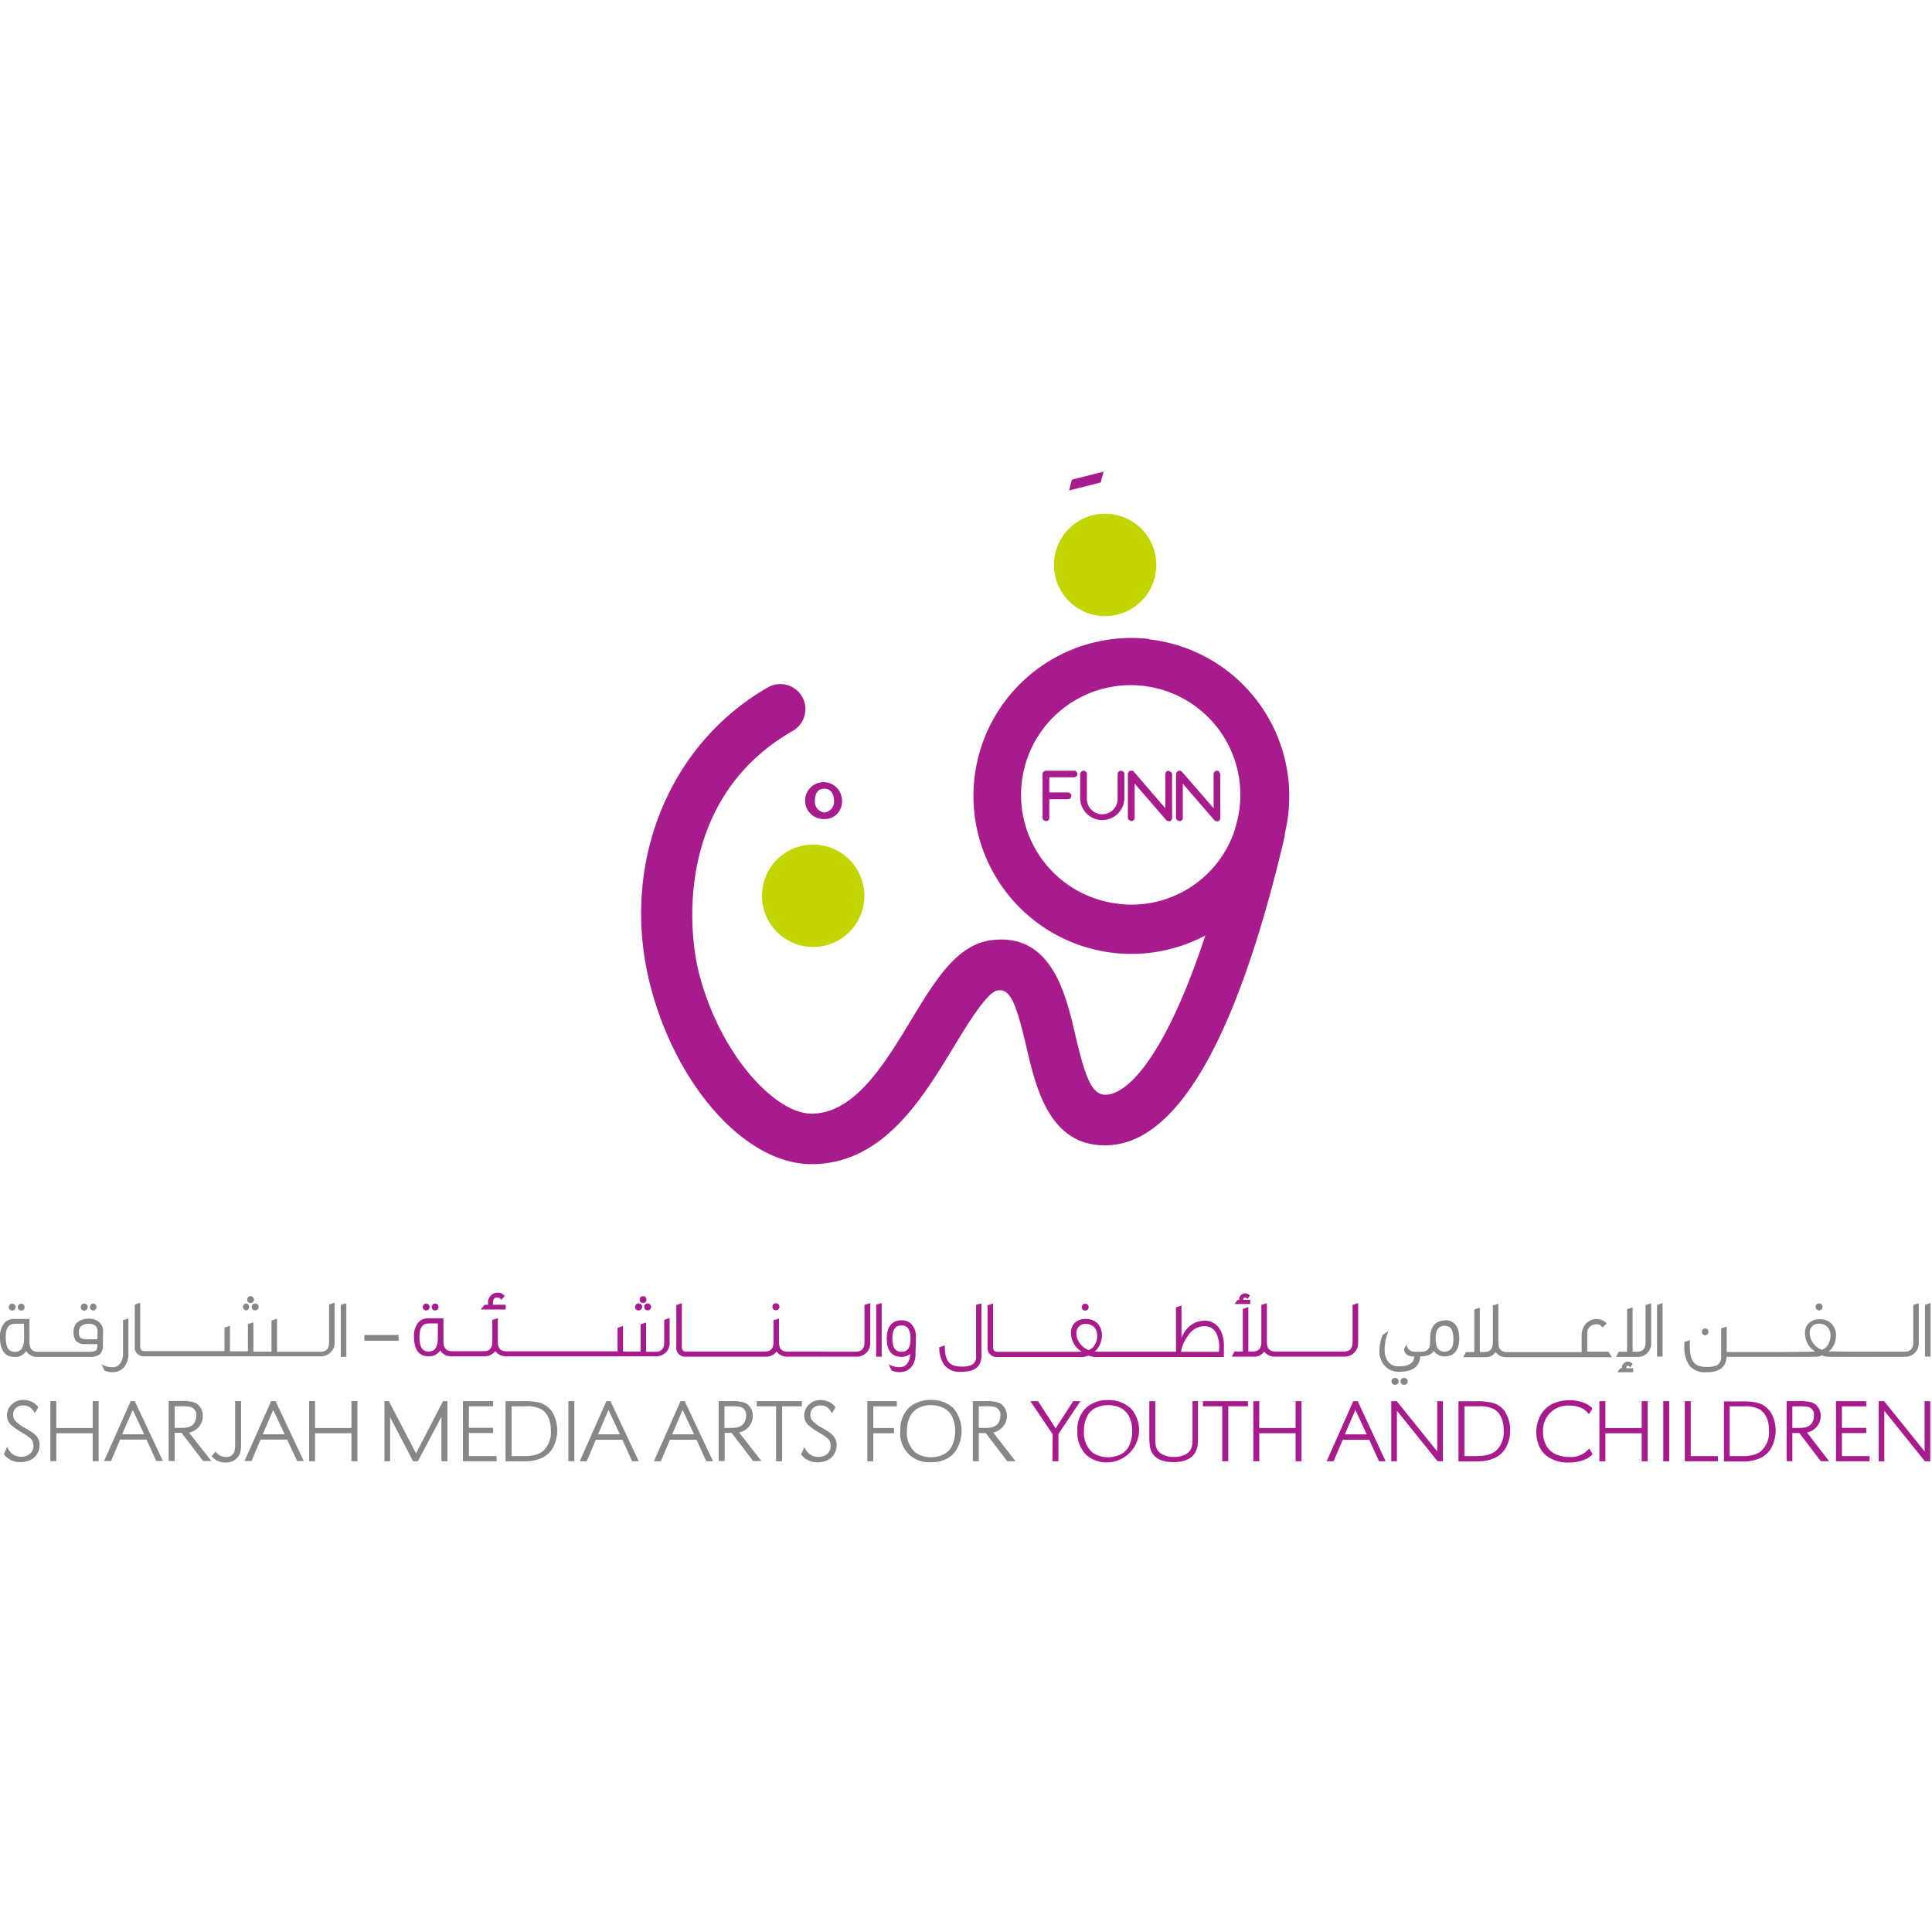 <svg xmlns="http://www.w3.org/2000/svg" width="395.59" height="395.59" viewBox="0 0 395.59 395.29"><defs><style>.cls-1{fill:#898688;}.cls-2{fill:#a81b8d;}.cls-3{fill:#c2d500;}.cls-4{fill:none;}</style></defs><g id="Layer_2" data-name="Layer 2"><g id="Layer_1-2" data-name="Layer 1"><path class="cls-1" d="M7.11,293.55A6.39,6.39,0,0,0,6.4,293c-.23-.15-.7-.43-1.43-.85a7.32,7.32,0,0,1-1.81-1.34,1.89,1.89,0,0,1-.47-1.3,1.76,1.76,0,0,1,.49-1.27,2.09,2.09,0,0,1,1.59-.61,2.3,2.3,0,0,1,1.28.33A2.68,2.68,0,0,1,7,289l.1.2.74-1.14L7.7,288l.1-.08a3.7,3.7,0,0,0-3-1.42,3.28,3.28,0,0,0-2.47,1,3,3,0,0,0-.9,2.14,2.73,2.73,0,0,0,.86,2,13.41,13.41,0,0,0,2.11,1.47,14.08,14.08,0,0,1,1.81,1.22,1.92,1.92,0,0,1,.63,1.51,2.07,2.07,0,0,1-.65,1.63,2.7,2.7,0,0,1-1.9.66,2.86,2.86,0,0,1-1.88-.69,2.9,2.9,0,0,1-.82-1.09l-.13-.26-.67,1.54.05.06a4.55,4.55,0,0,0,1.5,1.18,4.48,4.48,0,0,0,1.84.36A4.71,4.71,0,0,0,5.7,299a3.56,3.56,0,0,0,1.21-.63,3.21,3.21,0,0,0,.87-1.17,3.28,3.28,0,0,0,.32-1.47,2.83,2.83,0,0,0-1-2.22"/><polygon class="cls-1" points="20.07 286.74 19.11 286.74 18.98 286.74 18.98 292.25 11.53 292.25 11.53 286.74 10.44 286.74 10.31 286.74 10.31 299.04 11.41 299.04 11.53 299.04 11.53 293.31 18.98 293.31 18.98 299.04 20.07 299.04 20.2 299.04 20.2 286.74 20.07 286.74"/><path class="cls-1" d="M27.18,288.54l2.35,5H25Zm.38-1.8h-.8L21.31,299h1.43l1.85-4.39H30l2,4.39h1.36l-5.79-12.3Z"/><path class="cls-1" d="M39.16,291.79a2.64,2.64,0,0,1-.88.34,7.58,7.58,0,0,1-1.36.09H35.76V287.8H37a10.5,10.5,0,0,1,2,.11,1.66,1.66,0,0,1,1.18,1.81A2.82,2.82,0,0,1,39.9,291a1.94,1.94,0,0,1-.74.83m-.45,1.37a3.62,3.62,0,0,0,2.13-1.34,3.49,3.49,0,0,0,.68-2.07A3,3,0,0,0,41,288a2.56,2.56,0,0,0-1.25-1,8.07,8.07,0,0,0-2.61-.29h-2.6V299h1.22v-5.77h1.42l4.4,5.77h1.7Z"/><path class="cls-1" d="M49.23,286.74H48.14v8.79a4.68,4.68,0,0,1-.22,1.71,1.6,1.6,0,0,1-1.67.93,2.37,2.37,0,0,1-2-1l-.1-.14-.74.92-.07.09.07.08a3.59,3.59,0,0,0,2.84,1.17h0A2.92,2.92,0,0,0,48.84,298a2.66,2.66,0,0,0,.41-1,8.15,8.15,0,0,0,.11-1.52v-8.78Z"/><path class="cls-1" d="M55.94,288.54l2.35,5H53.8Zm.38-1.8h-.8L50.07,299H51.5l1.85-4.39h5.44l2.05,4.4H62.2l-5.8-12.31Z"/><polygon class="cls-1" points="73.05 286.74 72.09 286.74 71.96 286.74 71.96 292.25 64.51 292.25 64.51 286.74 63.42 286.74 63.3 286.74 63.3 299.05 64.39 299.05 64.51 299.05 64.51 293.31 71.96 293.31 71.96 299.05 73.05 299.05 73.18 299.05 73.18 286.74 73.05 286.74"/><polygon class="cls-1" points="91.48 286.74 90.79 286.74 90.71 286.74 85.19 297.44 79.62 286.74 78.85 286.74 78.72 286.74 78.72 299.05 79.75 299.05 79.88 299.05 79.88 290.04 84.58 299.05 85.49 299.05 85.56 299.05 90.39 289.94 90.39 299.05 91.48 299.05 91.61 299.05 91.61 286.74 91.48 286.74"/><polygon class="cls-1" points="94.79 286.74 94.79 299.05 101.67 299.05 101.67 298.12 101.67 297.99 96.01 297.99 96.01 293.27 100.97 293.27 100.97 292.35 100.97 292.21 96.01 292.21 96.01 287.8 100.97 287.8 100.97 286.87 100.97 286.74 94.79 286.74"/><path class="cls-1" d="M107.61,298h-2.87V287.8h2.89a6.05,6.05,0,0,1,3.33.67c1.21.85,1.82,2.26,1.83,4.29a5.18,5.18,0,0,1-1.7,4.28,4,4,0,0,1-1.48.69,7.11,7.11,0,0,1-2,.26m5.49-9a4.69,4.69,0,0,0-3.17-2.05,15.12,15.12,0,0,0-2.65-.19h-3.76v12.31h3.82a8.35,8.35,0,0,0,3.62-.7,5.06,5.06,0,0,0,2.28-2.13,7.52,7.52,0,0,0-.14-7.24"/><polygon class="cls-1" points="116.51 286.75 116.38 286.75 116.38 299.05 116.51 299.05 117.47 299.05 117.6 299.05 117.6 286.75 116.51 286.75"/><path class="cls-1" d="M124.59,288.54l2.34,5h-4.48Zm.38-1.79h-.81l-5.45,12.3h1.43l1.86-4.4h5.43l2,4.4h1.36l-5.79-12.3Z"/><path class="cls-1" d="M139.77,288.54l2.34,5h-4.48Zm.37-1.79h-.8l-5.45,12.3h1.43l1.85-4.4h5.44l2,4.4H146l-5.8-12.3Z"/><path class="cls-1" d="M148.34,287.8h1.2a10.65,10.65,0,0,1,2.05.11,1.65,1.65,0,0,1,1.17,1.81,2.79,2.79,0,0,1-.27,1.24,1.88,1.88,0,0,1-.74.83,3,3,0,0,1-.88.35,8.66,8.66,0,0,1-1.36.09h-1.17Zm3,5.36a3.55,3.55,0,0,0,2.12-1.34,3.47,3.47,0,0,0,.68-2.07,3,3,0,0,0-.51-1.72,2.55,2.55,0,0,0-1.25-1,8.19,8.19,0,0,0-2.62-.29h-2.6V299h1.22v-5.76h1.43l4.39,5.76h1.7Z"/><polygon class="cls-1" points="154.95 287.67 154.95 287.8 158.91 287.8 158.91 299.05 160.01 299.05 160.14 299.05 160.14 287.8 164.18 287.8 164.18 286.88 164.18 286.75 154.95 286.75 154.95 287.67"/><path class="cls-1" d="M170.35,293.56a5.59,5.59,0,0,0-.71-.56c-.23-.15-.7-.44-1.43-.85a7.58,7.58,0,0,1-1.81-1.34,1.91,1.91,0,0,1-.47-1.3,1.76,1.76,0,0,1,.49-1.27,2.06,2.06,0,0,1,1.59-.61,2.42,2.42,0,0,1,1.29.32,3,3,0,0,1,.91,1.08l.1.19.74-1.14-.11-.06.1-.09a3.73,3.73,0,0,0-3-1.41,3.27,3.27,0,0,0-2.47,1,3,3,0,0,0-.9,2.15,2.71,2.71,0,0,0,.86,2,13.29,13.29,0,0,0,2.11,1.48,11.66,11.66,0,0,1,1.81,1.22,1.92,1.92,0,0,1,.63,1.51,2.07,2.07,0,0,1-.65,1.63,2.69,2.69,0,0,1-1.9.65,2.85,2.85,0,0,1-1.88-.68,3.07,3.07,0,0,1-.83-1.1l-.12-.25-.67,1.53.05.06a4.42,4.42,0,0,0,1.5,1.18,4.32,4.32,0,0,0,1.84.37,5,5,0,0,0,1.48-.23,3.76,3.76,0,0,0,1.21-.64,3.35,3.35,0,0,0,.88-1.17,3.49,3.49,0,0,0,.32-1.46,2.86,2.86,0,0,0-1-2.22"/><polygon class="cls-1" points="177.59 286.75 177.59 299.05 178.68 299.05 178.81 299.05 178.81 293.31 183.06 293.31 183.06 292.38 183.06 292.25 178.81 292.25 178.81 287.81 183.63 287.81 183.63 286.88 183.63 286.75 177.59 286.75"/><path class="cls-1" d="M192.67,287.91a4,4,0,0,1,2.17,1.79,6.46,6.46,0,0,1,.73,3.19,6.74,6.74,0,0,1-.54,2.79,3.83,3.83,0,0,1-2,2.06,5.75,5.75,0,0,1-2.37.49,5.83,5.83,0,0,1-1.88-.29,4.25,4.25,0,0,1-1.48-.79,5.44,5.44,0,0,1-1.6-4.33,6.59,6.59,0,0,1,.54-2.71,3.91,3.91,0,0,1,2-2.06,5.94,5.94,0,0,1,2.39-.49h0a5.89,5.89,0,0,1,2,.34m2.4.13a6.38,6.38,0,0,0-4.43-1.52v.13h0v-.13A6.44,6.44,0,0,0,186.2,288a6.14,6.14,0,0,0-1.84,4.77,5.84,5.84,0,0,0,6.3,6.47h0a6.25,6.25,0,0,0,4.4-1.53,7.33,7.33,0,0,0,0-9.71"/><path class="cls-1" d="M203.81,291.8a2.76,2.76,0,0,1-.87.34,8.81,8.81,0,0,1-1.37.09h-1.16V287.8h1.19a10.57,10.57,0,0,1,2.05.11,1.65,1.65,0,0,1,1.17,1.82,2.77,2.77,0,0,1-.27,1.23,2,2,0,0,1-.74.84m-.45,1.36a3.55,3.55,0,0,0,2.12-1.34,3.41,3.41,0,0,0,.69-2.06,3,3,0,0,0-.52-1.73,2.51,2.51,0,0,0-1.25-1,8.1,8.1,0,0,0-2.62-.29h-2.59v12.3h1.22v-5.77h1.42l4.4,5.77h1.7Z"/><polygon class="cls-2" points="219.82 286.75 219.74 286.75 219.7 286.81 216.15 292.31 212.55 286.75 211.21 286.75 210.97 286.75 215.53 293.5 215.5 299.05 216.59 299.05 216.72 299.05 216.72 293.46 221.23 286.75 219.82 286.75"/><path class="cls-2" d="M224.53,288.06a5.78,5.78,0,0,1,2.39-.5h0a5.89,5.89,0,0,1,2,.34,3.94,3.94,0,0,1,2.16,1.79,6.36,6.36,0,0,1,.74,3.2,6.81,6.81,0,0,1-.54,2.79,3.84,3.84,0,0,1-2,2.05,5.76,5.76,0,0,1-2.37.5,5.83,5.83,0,0,1-1.88-.3,4.25,4.25,0,0,1-1.48-.79,5.43,5.43,0,0,1-1.6-4.33,6.51,6.51,0,0,1,.54-2.7,3.84,3.84,0,0,1,2-2.06m6.81,0a6.38,6.38,0,0,0-4.42-1.52,6.49,6.49,0,0,0-4.44,1.52,6.14,6.14,0,0,0-1.84,4.77,6.43,6.43,0,0,0,1.84,4.95,6.32,6.32,0,0,0,4.46,1.52h0A6.65,6.65,0,0,0,231.34,288"/><path class="cls-2" d="M244.31,286.75h-.13v7.36a10.39,10.39,0,0,1-.09,1.71,2.53,2.53,0,0,1-1.26,1.78,4.85,4.85,0,0,1-2.47.57,4.91,4.91,0,0,1-2.47-.58,2.64,2.64,0,0,1-1.24-1.73,10.37,10.37,0,0,1-.1-1.75v-7.36h-1.22V294a13.45,13.45,0,0,0,.11,2,4,4,0,0,0,.41,1.23c.74,1.37,2.26,2,4.46,2h0c2.77,0,4.45-1.08,4.88-3.22a13,13,0,0,0,.11-2v-7.28Z"/><polygon class="cls-2" points="246.3 286.75 246.3 287.67 246.3 287.8 250.26 287.8 250.26 299.05 251.36 299.05 251.49 299.05 251.49 287.8 255.53 287.8 255.53 286.88 255.53 286.75 246.3 286.75"/><polygon class="cls-2" points="265.28 286.75 265.28 292.25 257.83 292.25 257.84 286.75 256.75 286.75 256.62 286.75 256.62 299.05 257.71 299.05 257.84 299.05 257.84 293.31 265.28 293.31 265.28 299.05 266.37 299.05 266.5 299.06 266.5 286.75 266.37 286.75 265.41 286.75 265.28 286.75"/><path class="cls-2" d="M277.52,288.55l2.34,5h-4.49Zm.37-1.8h-.8l-5.45,12.3h1.43l1.85-4.39h5.44l2,4.39h1.36L278,286.75Z"/><polygon class="cls-2" points="295.31 286.75 294.41 286.75 294.28 286.75 294.28 297.04 286 286.75 285 286.75 284.87 286.75 284.87 299.05 285.9 299.05 286.03 299.05 286.03 288.7 294.35 299.05 295.31 299.05 295.44 299.05 295.44 286.75 295.31 286.75"/><path class="cls-2" d="M302.72,298h-2.87V287.8h2.89a6.06,6.06,0,0,1,3.33.68c1.21.84,1.82,2.25,1.82,4.29A5.12,5.12,0,0,1,306.2,297a4.25,4.25,0,0,1-1.48.7,7.5,7.5,0,0,1-2,.26m5.49-9a4.69,4.69,0,0,0-3.18-2,14,14,0,0,0-2.64-.19h-3.76v12.3h3.82a8.45,8.45,0,0,0,3.61-.69,5.08,5.08,0,0,0,2.29-2.13,7,7,0,0,0,.86-3.5,6.84,6.84,0,0,0-1-3.75"/><path class="cls-2" d="M325.49,296.58l-.09-.15-.12.14a4.83,4.83,0,0,1-3.95,1.61,7.15,7.15,0,0,1-2.3-.37,4.24,4.24,0,0,1-2.3-1.76,5.6,5.6,0,0,1-.78-3,5.07,5.07,0,0,1,5.41-5.39,5.52,5.52,0,0,1,2.87.7,4.8,4.8,0,0,1,1,.92l.11.13.7-1.09-.11-.07.09-.09a5.14,5.14,0,0,0-2-1.19,8.56,8.56,0,0,0-5.72.15,5.63,5.63,0,0,0-2.88,2.53,7.22,7.22,0,0,0-.85,3.47,7.13,7.13,0,0,0,.54,2.75,5.22,5.22,0,0,0,1.58,2.1,7.21,7.21,0,0,0,4.54,1.34,8.44,8.44,0,0,0,3.37-.64,4.35,4.35,0,0,0,1.42-1l.08-.08Z"/><polygon class="cls-2" points="337.24 286.75 336.29 286.75 336.15 286.75 336.15 292.26 328.71 292.26 328.71 286.75 327.62 286.75 327.49 286.75 327.49 299.06 328.58 299.06 328.71 299.06 328.71 293.32 336.15 293.32 336.15 299.06 337.24 299.06 337.37 299.06 337.37 286.75 337.24 286.75"/><polygon class="cls-2" points="340.7 286.75 340.57 286.75 340.57 299.06 340.7 299.06 341.65 299.06 341.79 299.06 341.79 286.75 340.7 286.75"/><polygon class="cls-2" points="346.06 286.75 345.1 286.75 344.97 286.75 344.97 299.06 351.75 299.06 351.75 298.13 351.75 298 346.19 298 346.19 286.75 346.06 286.75"/><path class="cls-2" d="M362.21,292.77a5.13,5.13,0,0,1-1.7,4.27,4.16,4.16,0,0,1-1.48.7,7.11,7.11,0,0,1-2,.26h-2.87V287.81h2.89a6,6,0,0,1,3.33.67c1.21.84,1.83,2.25,1.83,4.29m.32-3.79a4.72,4.72,0,0,0-3.18-2,15.12,15.12,0,0,0-2.65-.19H353v12.31h3.81a8.32,8.32,0,0,0,3.62-.7,5.06,5.06,0,0,0,2.28-2.13,7.5,7.5,0,0,0-.13-7.25"/><path class="cls-2" d="M367,287.81h1.19a10,10,0,0,1,2.06.11,1.64,1.64,0,0,1,1.16,1.81,2.79,2.79,0,0,1-.27,1.24,2,2,0,0,1-.74.84,2.89,2.89,0,0,1-.87.33,7.58,7.58,0,0,1-1.36.09H367Zm3,5.36a3.62,3.62,0,0,0,2.13-1.34,3.56,3.56,0,0,0,.68-2.07,3,3,0,0,0-.52-1.73,2.56,2.56,0,0,0-1.25-1,8.37,8.37,0,0,0-2.61-.29h-2.6v12.3H367v-5.77h1.42l4.4,5.77h1.7Z"/><polygon class="cls-2" points="375.93 286.75 375.93 299.06 382.81 299.06 382.81 298.13 382.81 298 377.15 298 377.15 293.28 382.12 293.28 382.12 292.35 382.12 292.22 377.15 292.22 377.15 287.81 382.12 287.81 382.12 286.88 382.12 286.75 375.93 286.75"/><polygon class="cls-2" points="395.11 286.75 394.21 286.75 394.08 286.75 394.08 297.04 385.79 286.75 384.8 286.75 384.67 286.75 384.67 299.06 385.69 299.06 385.82 299.06 385.82 288.71 394.14 299.06 395.11 299.06 395.24 299.06 395.24 286.75 395.11 286.75"/><path class="cls-2" d="M184.58,276.64c-1.24,0-1.84-.81-1.86-2.69s.62-2.69,1.86-2.71,1.83.81,1.85,2.71-.62,2.68-1.85,2.69m2.28-5.37a2.68,2.68,0,0,0-2.28-1.08c-2,0-3,1.34-3,3.76s1,3.72,3,3.73a2.78,2.78,0,0,0,1.77-.59,3.07,3.07,0,0,1-.52,1.85,1.86,1.86,0,0,1-1.66.85,4,4,0,0,1-1.74-.37l-.45-.21.58,1.26.06,0a3.54,3.54,0,0,0,1.55.33h0a3.05,3.05,0,0,0,2.5-1.13,4.31,4.31,0,0,0,.79-2.74l.08-3.19v-.19a3.73,3.73,0,0,0-.69-2.31m-7.45-4.22v10.63h1.13v-11l-1,.3Zm-2.39,0v7.59c0,1.39-.56,2-1.84,2H161.35c-1.29,0-1.82-.58-1.84-1.9v-4.88l-1,.32-.13,0v4.44c0,1.39-.56,2-1.83,2h-16c-.68,0-.92-.27-.94-1v-8.91l-1,.35-.13,0v8.54a1.83,1.83,0,0,0,1.93,2.08h16.26a2.72,2.72,0,0,0,2.33-1.06,2.65,2.65,0,0,0,2.12,1.05h14.2a2.77,2.77,0,0,0,2.88-2.91v-8.06l-1,.3Zm-18.14,1.12a.72.72,0,1,0-.71-.72.69.69,0,0,0,.71.72m-69.22,5.56c0,2-.62,2.88-1.87,2.89s-1.87-.86-1.89-2.89.62-2.85,1.89-2.86h1.87ZM136,270.22v4.42c0,1.39-.56,2-1.83,2h-1.87v-6l-1,.33-.13,0v5.61h-3.6v-5.23l-1,.35-.12,0v4.84H103.77c-1.27,0-1.8-.58-1.83-1.9v-4.88l-1,.32-.13,0v4.44c0,1.39-.56,2-1.82,2H92.64c-1.28,0-1.81-.59-1.84-2v-4.73H87.68a2.58,2.58,0,0,0-1.91.71,4.24,4.24,0,0,0-1,3.11c0,2.53,1,3.95,2.92,3.95a2.66,2.66,0,0,0,2.44-1.2,2.65,2.65,0,0,0,2.38,1.2h6.56a2.73,2.73,0,0,0,2.34-1.06,2.66,2.66,0,0,0,2.25,1.06h30.59a2.7,2.7,0,0,0,2.86-2.91v-4.93l-1,.34Zm-4.1-2.77a.71.71,0,1,0,.71-.71.69.69,0,0,0-.71.71m-.22-.8a.66.66,0,0,0,.68-.7.65.65,0,0,0-.68-.69.67.67,0,0,0-.71.69.67.67,0,0,0,.71.7m-.94,1.52a.72.72,0,1,0-.7-.72.69.69,0,0,0,.7.72m-27.2-.33V267h-2.6v-.34c0-.84.27-1.12.88-1.14a.93.93,0,0,1,.71.33l.14.15.56-.66.11-.13-.12-.12a1.76,1.76,0,0,0-1.29-.56,2,2,0,0,0-2,2.21V267h-.69l-.57.68-.26.3h5.17Zm-14.45.33a.69.69,0,0,0,.71-.72.67.67,0,0,0-.71-.68.66.66,0,0,0-.68.68.67.67,0,0,0,.68.72m-1.84,0a.69.69,0,0,0,.71-.72.7.7,0,1,0-.71.72"/><path class="cls-2" d="M277.08,267l-.13,0v7.59c0,1.39-.56,2-1.84,2H261.24c-1.28,0-1.81-.58-1.84-1.9v-8l-1,.3-.13,0v7.59c0,1.39-.56,2-1.83,2h-.83v-9.1l-1,.34-.13.05v8.71h-1.73l-.39.79-.13.27h4.61a2.35,2.35,0,0,0,2-1.06,2.64,2.64,0,0,0,2.17,1.05h14.2a2.77,2.77,0,0,0,2.88-2.91v-8.06ZM256,266.65V266h-1.42c0-.42.11-.48.34-.5a.5.5,0,0,1,.35.18l.15.15.42-.57.1-.13-.12-.11a1.24,1.24,0,0,0-2.09,1h-.34l-.4.55-.21.29H256Zm-6.44,10-7.73,0a7.15,7.15,0,0,1,1.41-3.26,4,4,0,0,1,3.25-2h.2a2.69,2.69,0,0,1,2.27,1.27,6.37,6.37,0,0,1,.68,3,6.87,6.87,0,0,1-.08,1m-26.64-.37a3.88,3.88,0,0,1-1.89-1.5,3.38,3.38,0,0,1-.62-1.91,1.8,1.8,0,0,1,1.88-1.95h.13a2.35,2.35,0,0,1,1.73.8,2.61,2.61,0,0,1,.51,1.66,3.58,3.58,0,0,1-.49,1.8,2.44,2.44,0,0,1-1.25,1.09m23.83-6h-.17c-2.11.05-3.68,1.24-4.66,3.45v-6.56l-1,.34-.13,0v9.11H225.81v0h-.56a7.66,7.66,0,0,1-1.1-.05,3.48,3.48,0,0,0,1-1.28,4.34,4.34,0,0,0,.48-2,3.52,3.52,0,0,0-.74-2.29,3.26,3.26,0,0,0-2.44-1.08h-.11a3.15,3.15,0,0,0-2.19.72,2.66,2.66,0,0,0-.86,1.87c0,.11,0,.22,0,.32a4.48,4.48,0,0,0,2.16,3.76,13,13,0,0,1-1.61.06H204.29c-.68,0-.92-.27-.95-1v-8.91l-1,.35-.13,0v8.54a1.84,1.84,0,0,0,1.94,2.08h17.29a3.28,3.28,0,0,0,1.42-.3,4.57,4.57,0,0,0,1.41.3h26.33v-.19q0-.15,0-.81c0-.43,0-.81,0-1.11a6.88,6.88,0,0,0-.72-3.41,3.6,3.6,0,0,0-3.25-1.93m-24.42-2.06a.67.67,0,0,0,.69-.72.66.66,0,0,0-.69-.68.69.69,0,0,0-.71.68.7.7,0,0,0,.71.72M200,267l-.14,0v10.46a1.89,1.89,0,0,1-.87,1.86,4.85,4.85,0,0,1-2.16.34c-2.45,0-3.34-1.15-3.38-4.08v-.26l-1,.37-.13,0v.14a6.36,6.36,0,0,0,1.07,3.58,4.1,4.1,0,0,0,3.39,1.33h0c2.77,0,4.18-1,4.18-3.34V266.71l-.23.07Z"/><path class="cls-1" d="M74.61,273.19v1.19h7v-1.19Zm-4.84-6.14v10.63h1.14v-11l-1,.3Zm-2.39,0v7.59c0,1.39-.56,2-1.84,2H56.72v-6.78l-1,.34-.13,0v6.4h-3.7v-6l-1,.33-.13,0v5.61H47.08v-5.23l-1,.35-.12,0v4.84H29.65c-.67,0-.91-.27-.94-1v-8.91l-1,.35-.12,0v8.54a1.83,1.83,0,0,0,1.93,2.08H65.64a2.77,2.77,0,0,0,2.88-2.91v-8.06l-1,.3Zm-17,1.12a.72.72,0,0,0,0-1.43.72.72,0,0,0,0,1.43m1.16-.72a.71.71,0,1,0,.7-.71.68.68,0,0,0-.7.71m-.23-.8a.7.7,0,1,0-.7-.7.67.67,0,0,0,.7.7M25.19,270.2V277a3.27,3.27,0,0,1-.54,1.95,1.84,1.84,0,0,1-1.66.85,4,4,0,0,1-1.72-.37l-.44-.21.52,1.2,0,.06.07,0a3.54,3.54,0,0,0,1.55.33h0a3.06,3.06,0,0,0,2.5-1.1,4.33,4.33,0,0,0,.82-2.77v-7.12l-1,.32Zm-6.14-2a.68.68,0,0,0,.7-.72.67.67,0,0,0-.7-.71.72.72,0,0,0,0,1.43m.89,5.87H17.85a2.09,2.09,0,0,1-1.37-.29,1.85,1.85,0,0,1-.31-1.29c0-1,.71-1.56,2-1.58s1.8.65,1.81,1.6Zm-15-.31c0,2-.63,2.88-1.88,2.89s-1.86-.86-1.89-2.89.63-2.85,1.89-2.86H4.9Zm16.17-1.27a2.47,2.47,0,0,0-.68-1.8,3.1,3.1,0,0,0-2.26-.83c-1.94,0-3.1,1.06-3.11,2.6a3.2,3.2,0,0,0,.47,1.93,2.56,2.56,0,0,0,2,.67h2.41v.31c0,1.07-.34,1.24-1.86,1.28H7.87c-1.28,0-1.81-.59-1.84-2v-4.73H2.91a2.58,2.58,0,0,0-1.91.71,4.24,4.24,0,0,0-1,3.11c0,2.53,1,3.95,2.91,3.95a2.65,2.65,0,0,0,2.44-1.2,2.65,2.65,0,0,0,2.38,1.2H18.28a3.38,3.38,0,0,0,2.12-.52,2.52,2.52,0,0,0,.67-2.07Zm-3.89-4.29a.72.72,0,1,0-.69-.72.69.69,0,0,0,.69.72m-14.73,0a.69.69,0,0,0,.71-.72.68.68,0,0,0-.71-.68.67.67,0,0,0-.69.68.68.68,0,0,0,.69.72m1.85,0a.68.68,0,0,0,.7-.72.67.67,0,0,0-.7-.68.66.66,0,0,0-.69.68.67.67,0,0,0,.69.72"/><path class="cls-1" d="M339.42,267l-.13,0v10.63h1.14v-11Zm-6.12,12.48a.46.46,0,0,1,.35.18l.15.17.41-.57.09-.13-.11-.11a1.1,1.1,0,0,0-.81-.35,1.2,1.2,0,0,0-1.27,1.33h-.33l-.4.52-.22.3h3.23V280H333c0-.44.1-.5.34-.52m3.6-12.44v7.59c0,1.39-.56,2-1.81,2h-.84v-9.1l-1,.34-.13.05v8.71h-1.72l-.4.79-.13.27h4.32a2.76,2.76,0,0,0,2.86-2.91v-8.06l-1,.3Zm-7.57,9.64-.05-.07H325V273a1.82,1.82,0,0,1,1.76-2,1.42,1.42,0,0,1,1.23.5l.12.17.72-.7.14-.14-.14-.13a2.63,2.63,0,0,0-1.87-.75,2.9,2.9,0,0,0-2.3,1,3.64,3.64,0,0,0-.81,2.39v3.36H308.64c-1.28,0-1.81-.58-1.84-1.9v-8l-1,.3-.13,0v7.59c0,1.39-.56,2-1.82,2H303v-9.1l-1,.34-.13.05v8.71h-1.72l-.4.79-.13.27h4.61a2.37,2.37,0,0,0,2-1.06,2.63,2.63,0,0,0,2.25,1.06h21.63l-.24-.3Zm-33.59-.07c-1.23,0-1.8-.79-1.83-2.64s.61-2.64,1.83-2.65,1.78.79,1.81,2.65-.61,2.63-1.81,2.64m0-6.35c-1.95,0-2.94,1.32-2.95,3.71v.33a2.41,2.41,0,0,1,0,.33c0,1.39-.58,2-1.86,2h-1.19a1.61,1.61,0,0,1-1.67-1.09l-.15-.4-.48,1,0,0v.06c.17,1,.95,1.42,2.11,1.41h0c-.1,1.31-1.05,2-3.09,2h-.07a2.59,2.59,0,0,1-2.23-1,4,4,0,0,1-.68-2.49,9.7,9.7,0,0,1,.59-3.22l.18-.53-1.22.84,0,.05a9,9,0,0,0-.62,3.17,4.47,4.47,0,0,0,1,3,3.82,3.82,0,0,0,3.11,1.29h.09c2.59,0,4.07-1.08,4.14-3.15h.35a3.84,3.84,0,0,0,1.43-.29,2.12,2.12,0,0,0,1-.82,2.65,2.65,0,0,0,2.28,1.11h0c1.94,0,2.94-1.33,2.94-3.7s-1-3.71-2.94-3.71M287.45,282a.67.67,0,0,0-.69.7.66.66,0,0,0,.69.69.7.7,0,1,0,0-1.39m-1.84,0a.66.66,0,0,0-.69.7.66.66,0,0,0,.69.69.7.7,0,1,0,0-1.39"/><path class="cls-1" d="M394.28,267l-.13,0v10.63h1.14v-11Zm-21.22,9.24a3.91,3.91,0,0,1-1.88-1.5,3.32,3.32,0,0,1-.63-1.91,1.8,1.8,0,0,1,1.89-1.95h.12a2.31,2.31,0,0,1,1.73.8,2.56,2.56,0,0,1,.52,1.66,3.49,3.49,0,0,1-.5,1.8,2.4,2.4,0,0,1-1.25,1.09m18.7-9.2v7.58c0,1.4-.56,2-1.84,2H381l-2.54,0-3.19-.05-.82,0a3.63,3.63,0,0,0,1-1.21,4.49,4.49,0,0,0,.48-2,3.47,3.47,0,0,0-.75-2.29,3.22,3.22,0,0,0-2.43-1.08h-.12a3.17,3.17,0,0,0-2.19.72,2.61,2.61,0,0,0-.85,1.87,1.83,1.83,0,0,0,0,.33,4.41,4.41,0,0,0,2.07,3.69c-1.16.05-4.12.08-7.19.1H353.55v-5.21l-1,.32-.13,0v5.74a1.89,1.89,0,0,1-.87,1.86,4.75,4.75,0,0,1-2.14.34c-2.45,0-3.36-1.16-3.4-4.08v-1.4l-1,.33-.13,0v.12c0,.16,0,.3,0,.43a5.35,5.35,0,0,0,0,.8,6.45,6.45,0,0,0,1.07,3.57,4.05,4.05,0,0,0,3.39,1.31h.07c2.65,0,4-1,4.11-3.15h18.09a3.13,3.13,0,0,0,1.41-.3,4.63,4.63,0,0,0,1.41.3H390a2.77,2.77,0,0,0,2.88-2.91v-8.06l-1,.3Zm-19.28,1.12a.69.69,0,0,0,.69-.72.7.7,0,0,0-1.4,0,.69.69,0,0,0,.71.72m-23.29,5.11a.71.71,0,0,0,0-1.41.68.68,0,0,0-.71.71.67.67,0,0,0,.71.7"/><path class="cls-3" d="M236.7,116.68a10.48,10.48,0,1,1-9.25-11.57,10.47,10.47,0,0,1,9.25,11.57"/><path class="cls-3" d="M176.92,184.43a10.48,10.48,0,1,1-9.25-11.58,10.49,10.49,0,0,1,9.25,11.58"/><path class="cls-2" d="M168.77,166.23a2.24,2.24,0,0,0,2-2.45c0-1.2-.54-2.44-2-2.44s-1.91,1.24-1.91,2.44a2.24,2.24,0,0,0,1.91,2.45m0,1.33a3.78,3.78,0,1,1,3.64-3.73,3.55,3.55,0,0,1-3.64,3.73"/><polygon class="cls-2" points="225.96 96.42 219.48 98.06 218.9 100.28 225.38 98.64 225.96 96.42"/><path class="cls-2" d="M219.94,157.66h-5.78a.8.8,0,0,0-.26.05.82.82,0,0,0-.22.16.57.57,0,0,0-.15.22.58.58,0,0,0-.06.26v8.92a.63.63,0,0,0,.21.48.66.66,0,0,0,.48.2.75.75,0,0,0,.26,0,.7.7,0,0,0,.23-.15.65.65,0,0,0,.2-.48V163.5h3.84a.66.66,0,0,0,.48-.21.67.67,0,0,0,.2-.48.75.75,0,0,0-.05-.26.86.86,0,0,0-.15-.22.78.78,0,0,0-.22-.15.51.51,0,0,0-.26-.07h-3.84V159h5.09a.66.66,0,0,0,.27-.06.78.78,0,0,0,.22-.15.86.86,0,0,0,.15-.22.75.75,0,0,0,0-.26.66.66,0,0,0-.2-.48.67.67,0,0,0-.49-.21"/><path class="cls-2" d="M229.53,157.66a.58.58,0,0,0-.26.06.62.62,0,0,0-.22.15.86.86,0,0,0-.15.22.58.58,0,0,0-.06.26v5.09a3.16,3.16,0,0,1-3.14,3.14,3.16,3.16,0,0,1-3.15-3.14v-5.09a.63.63,0,0,0-.2-.48.66.66,0,0,0-.48-.21.58.58,0,0,0-.26.06.57.57,0,0,0-.23.15.86.86,0,0,0-.15.22.58.58,0,0,0-.06.26v5.09a4.53,4.53,0,0,0,9.05,0v-5.09a.67.67,0,0,0-.2-.48.67.67,0,0,0-.49-.21"/><path class="cls-2" d="M239.3,157.66a.54.54,0,0,0-.25.06.57.57,0,0,0-.23.15.86.86,0,0,0-.15.22.58.58,0,0,0-.06.26v7l-6.47-7.51a.6.6,0,0,0-.5-.2.58.58,0,0,0-.26.06.72.72,0,0,0-.37.37.48.48,0,0,0-.07.26v8.92a.67.67,0,0,0,.21.48.7.7,0,0,0,.49.2.75.75,0,0,0,.26,0,.57.57,0,0,0,.22-.15.48.48,0,0,0,.15-.22.58.58,0,0,0,.06-.26v-7l6.4,7.4a.78.78,0,0,0,.57.29.76.76,0,0,0,.27,0,.66.66,0,0,0,.22-.15.57.57,0,0,0,.15-.22.58.58,0,0,0,.06-.26v-8.92a.64.64,0,0,0-.21-.48.67.67,0,0,0-.49-.21"/><path class="cls-2" d="M249.68,157.87a.67.67,0,0,0-.49-.21.8.8,0,0,0-.26.05.82.82,0,0,0-.22.16.71.71,0,0,0-.15.22.58.58,0,0,0-.06.26v7L242,157.86a.61.61,0,0,0-.5-.2.75.75,0,0,0-.26.05.87.87,0,0,0-.38.38.76.76,0,0,0-.06.26v8.92a.63.63,0,0,0,.21.48.7.7,0,0,0,.49.2.75.75,0,0,0,.26,0,.66.66,0,0,0,.22-.15.48.48,0,0,0,.15-.22.58.58,0,0,0,.06-.26v-7l6.4,7.4a.78.78,0,0,0,.57.29.81.81,0,0,0,.27,0,.78.78,0,0,0,.22-.15.71.71,0,0,0,.15-.22.76.76,0,0,0,.06-.26v-8.92a.67.67,0,0,0-.21-.48"/><path class="cls-2" d="M229.18,184.92a22.45,22.45,0,1,1,23.88-16c0,.08-.06.14-.08.22s-.09.39-.14.6a22.26,22.26,0,0,1-23.66,15.2m6.14-54.25a32.34,32.34,0,1,0,11.48,60.71C239,215.05,231.28,224,226.3,224c-2.8,0-4.15-3.79-6.13-12.28-1.94-8.33-4.87-20.93-17.16-19.36-7.1.91-11.46,8.11-16.51,16.44-5.41,8.95-11.55,19.08-20.34,19.08-7.26,0-18.47-11.64-22.93-28.35-2.55-9.53-4.6-36.42,19.05-50a5.13,5.13,0,1,0-5.12-8.89c-20.69,11.91-30.43,37-23.85,61.58,5.48,20.5,19.6,36,32.85,36,14.57,0,22.64-13.32,29.12-24,2.73-4.5,6.85-11.3,9-11.58,2.46-.32,3.67,2.06,5.86,11.5,2,8.54,4.71,20.23,16.13,20.23,14.46,0,26.81-21.13,36.67-62.79a5.18,5.18,0,0,0,.14-1.1,33.57,33.57,0,0,0,.7-3.95,32.34,32.34,0,0,0-28.49-35.77"/><rect class="cls-4" x="0.3" width="395.29" height="395.29"/></g></g></svg>